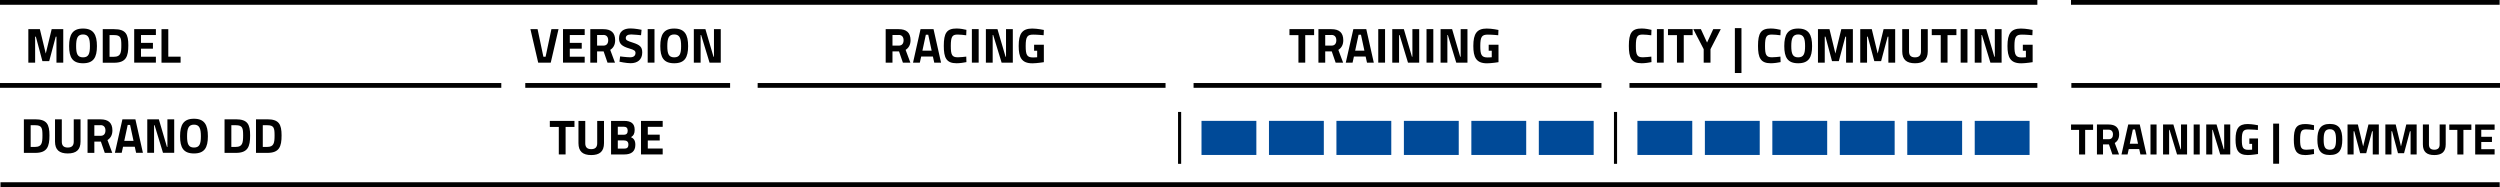 <?xml version="1.0" encoding="UTF-8"?>
<svg id="Ebene_2" data-name="Ebene 2" xmlns="http://www.w3.org/2000/svg" viewBox="0 0 481.75 36.04">
  <defs>
    <style>
      .cls-1 {
        fill: #004a98;
      }
    </style>
  </defs>
  <g id="Ebene_1-2" data-name="Ebene 1">
    <rect y="16" width="96.6" height=".92"/>
    <rect x="101.22" y="16" width="39.47" height=".92"/>
    <rect x="230" y="16" width="78.6" height=".92"/>
    <rect x="146" y="16" width="78.6" height=".92"/>
    <rect x="314" y="16" width="78.6" height=".92"/>
    <rect x="0" width="392.6" height=".92"/>
    <g>
      <path d="m171.98,9.91v2.17h-1.31v-6.46h2.51c1.47,0,2.28.66,2.28,2.13,0,.89-.36,1.49-.95,1.86l.92,2.47h-1.44l-.75-2.17h-1.26Zm1.2-3.17h-1.2v2.05h1.22c.66,0,.92-.46.92-1.03,0-.62-.31-1.03-.94-1.03Z"/>
      <path d="m177.4,5.61h2.49l1.45,6.46h-1.31l-.26-1.17h-2.26l-.26,1.17h-1.31l1.45-6.46Zm.36,4.15h1.77l-.66-3.07h-.46l-.66,3.07Z"/>
      <path d="m186.22,11.97c-.44.1-1.29.22-1.88.22-2,0-2.47-1.08-2.47-3.35,0-2.45.55-3.35,2.47-3.35.67,0,1.49.16,1.89.26l-.04,1.05c-.44-.07-1.24-.14-1.66-.14-1,0-1.31.35-1.31,2.19,0,1.74.23,2.19,1.35,2.19.44,0,1.25-.08,1.63-.13l.03,1.07Z"/>
      <path d="m187.28,5.61h1.31v6.46h-1.31v-6.46Z"/>
      <path d="m190,5.61h2.21l1.56,5.32h.09v-5.32h1.31v6.46h-2.16l-1.62-5.32h-.1v5.32h-1.31v-6.46Z"/>
      <path d="m199.27,8.62h1.88v3.36s-1.36.22-2.21.22c-2.11,0-2.64-1.18-2.64-3.35,0-2.36.68-3.35,2.6-3.35,1,0,2.25.27,2.25.27l-.04,1.02s-1.14-.12-2.01-.12c-1.12,0-1.45.37-1.45,2.19,0,1.72.24,2.21,1.42,2.21.39,0,.79-.04.79-.04v-1.25h-.59v-1.14Z"/>
    </g>
    <g>
      <path d="m248.48,5.61h4.75v1.16h-1.71v5.3h-1.31v-5.3h-1.73v-1.16Z"/>
      <path d="m255.37,9.91v2.17h-1.31v-6.46h2.51c1.47,0,2.28.66,2.28,2.13,0,.89-.36,1.49-.95,1.86l.92,2.47h-1.44l-.75-2.17h-1.27Zm1.2-3.17h-1.2v2.05h1.22c.66,0,.92-.46.92-1.03,0-.62-.31-1.03-.94-1.03Z"/>
      <path d="m260.79,5.61h2.49l1.45,6.46h-1.31l-.26-1.17h-2.26l-.26,1.17h-1.31l1.46-6.46Zm.36,4.15h1.77l-.66-3.07h-.46l-.66,3.07Z"/>
      <path d="m265.59,5.61h1.31v6.46h-1.31v-6.46Z"/>
      <path d="m268.31,5.61h2.21l1.56,5.32h.09v-5.32h1.31v6.46h-2.16l-1.62-5.32h-.1v5.32h-1.31v-6.46Z"/>
      <path d="m274.89,5.61h1.31v6.46h-1.31v-6.46Z"/>
      <path d="m277.61,5.61h2.21l1.56,5.32h.09v-5.32h1.31v6.46h-2.16l-1.62-5.32h-.09v5.32h-1.31v-6.46Z"/>
      <path d="m286.88,8.62h1.88v3.36s-1.36.22-2.21.22c-2.11,0-2.64-1.18-2.64-3.35,0-2.36.68-3.35,2.59-3.35,1,0,2.25.27,2.25.27l-.04,1.02s-1.14-.12-2.01-.12c-1.12,0-1.45.37-1.45,2.19,0,1.72.24,2.21,1.42,2.21.39,0,.79-.04.79-.04v-1.25h-.59v-1.14Z"/>
    </g>
    <g>
      <path d="m318.23,11.97c-.44.1-1.29.22-1.88.22-2,0-2.47-1.08-2.47-3.35,0-2.45.55-3.35,2.47-3.35.67,0,1.49.16,1.89.26l-.04,1.05c-.44-.07-1.24-.14-1.66-.14-1,0-1.31.35-1.31,2.19,0,1.74.23,2.19,1.35,2.19.44,0,1.25-.08,1.63-.13l.03,1.07Z"/>
      <path d="m319.29,5.61h1.31v6.46h-1.31v-6.46Z"/>
      <path d="m321.42,5.61h4.75v1.16h-1.71v5.3h-1.31v-5.3h-1.73v-1.16Z"/>
      <path d="m329.61,12.08h-1.31v-2.61l-2-3.85h1.46l1.19,2.58,1.19-2.58h1.45l-1.98,3.85v2.61Z"/>
      <path d="m334.31,5.42h1.27v8.65h-1.27V5.42Z"/>
      <path d="m343.12,11.97c-.44.1-1.29.22-1.88.22-2,0-2.47-1.08-2.47-3.35,0-2.45.55-3.35,2.47-3.35.67,0,1.49.16,1.89.26l-.04,1.05c-.44-.07-1.24-.14-1.66-.14-1,0-1.31.35-1.31,2.19,0,1.74.23,2.19,1.35,2.19.44,0,1.25-.08,1.62-.13l.03,1.07Z"/>
      <path d="m343.83,8.88c0-2.19.65-3.38,2.68-3.38s2.68,1.2,2.68,3.38-.65,3.31-2.68,3.31-2.68-1.12-2.68-3.31Zm4.01,0c0-1.49-.27-2.24-1.33-2.24s-1.33.75-1.33,2.24.27,2.17,1.33,2.17,1.33-.67,1.33-2.17Z"/>
      <path d="m350.31,5.61h2.23l1.14,4.71,1.14-4.71h2.23v6.46h-1.31v-5h-.14l-1.26,4.71h-1.31l-1.26-4.71h-.14v5h-1.31v-6.46Z"/>
      <path d="m358.46,5.61h2.23l1.14,4.71,1.14-4.71h2.23v6.46h-1.31v-5h-.14l-1.26,4.71h-1.31l-1.26-4.71h-.14v5h-1.31v-6.46Z"/>
      <path d="m369.02,11.05c.77,0,1.15-.37,1.15-1.13v-4.31h1.31v4.28c0,1.62-.85,2.3-2.46,2.3s-2.46-.68-2.46-2.3v-4.28h1.31v4.31c0,.77.38,1.13,1.15,1.13Z"/>
      <path d="m372.25,5.61h4.75v1.16h-1.71v5.3h-1.31v-5.3h-1.73v-1.16Z"/>
      <path d="m377.82,5.61h1.31v6.46h-1.31v-6.46Z"/>
      <path d="m380.54,5.61h2.21l1.56,5.32h.09v-5.32h1.31v6.46h-2.16l-1.62-5.32h-.09v5.32h-1.31v-6.46Z"/>
      <path d="m389.81,8.62h1.88v3.36s-1.36.22-2.21.22c-2.11,0-2.64-1.18-2.64-3.35,0-2.36.68-3.35,2.59-3.35,1,0,2.25.27,2.25.27l-.04,1.02s-1.14-.12-2.01-.12c-1.12,0-1.45.37-1.45,2.19,0,1.72.24,2.21,1.42,2.21.39,0,.79-.04.79-.04v-1.25h-.59v-1.14Z"/>
    </g>
    <g>
      <path d="m5.45,5.61h2.23l1.14,4.71,1.14-4.71h2.23v6.46h-1.31v-5h-.14l-1.26,4.71h-1.31l-1.26-4.71h-.14v5h-1.31v-6.46Z"/>
      <path d="m13.32,8.88c0-2.19.65-3.38,2.68-3.38s2.68,1.2,2.68,3.38-.65,3.31-2.68,3.31-2.68-1.12-2.68-3.31Zm4.01,0c0-1.49-.27-2.24-1.33-2.24s-1.33.75-1.33,2.24.27,2.17,1.33,2.17,1.33-.67,1.33-2.17Z"/>
      <path d="m19.8,12.08v-6.46h2.18c2.25,0,2.75.96,2.75,3.11s-.43,3.36-2.75,3.36h-2.18Zm2.18-5.32h-.87v4.18h.87c1.27,0,1.4-.78,1.4-2.21s-.12-1.97-1.4-1.97Z"/>
      <path d="m25.86,5.61h4.18v1.14h-2.87v1.51h2.3v1.12h-2.3v1.55h2.87v1.14h-4.18v-6.46Z"/>
      <path d="m31.12,12.08v-6.46h1.31v5.3h2.37v1.16h-3.68Z"/>
    </g>
    <g>
      <path d="m107.63,5.61l-1.5,6.46h-2.42l-1.5-6.46h1.38l1.12,5.32h.43l1.12-5.32h1.38Z"/>
      <path d="m108.49,5.61h4.18v1.14h-2.87v1.51h2.3v1.12h-2.3v1.55h2.87v1.14h-4.18v-6.46Z"/>
      <path d="m115.06,9.91v2.17h-1.31v-6.46h2.51c1.47,0,2.28.66,2.28,2.13,0,.89-.36,1.49-.95,1.86l.92,2.47h-1.44l-.75-2.17h-1.26Zm1.2-3.17h-1.2v2.05h1.22c.66,0,.92-.46.92-1.03,0-.62-.31-1.03-.94-1.03Z"/>
      <path d="m123.52,6.79s-1.34-.15-1.89-.15c-.7,0-1.04.26-1.04.68s.26.55,1.34.89c1.4.45,1.83.84,1.83,1.91,0,1.41-.96,2.06-2.23,2.06-.88,0-2.16-.29-2.16-.29l.13-1.02s1.27.17,1.95.17,1.01-.33,1.01-.84c0-.4-.23-.58-1.16-.85-1.45-.42-2.01-.91-2.01-1.95,0-1.34.89-1.92,2.21-1.92.87,0,2.13.26,2.13.26l-.1,1.04Z"/>
      <path d="m124.81,5.61h1.31v6.46h-1.31v-6.46Z"/>
      <path d="m127.24,8.88c0-2.19.65-3.38,2.68-3.38s2.68,1.2,2.68,3.38-.65,3.31-2.68,3.31-2.68-1.12-2.68-3.31Zm4.01,0c0-1.49-.27-2.24-1.33-2.24s-1.33.75-1.33,2.24.27,2.17,1.33,2.17,1.33-.67,1.33-2.17Z"/>
      <path d="m133.72,5.61h2.21l1.56,5.32h.09v-5.32h1.31v6.46h-2.16l-1.62-5.32h-.1v5.32h-1.31v-6.46Z"/>
    </g>
    <rect x="399.15" y="16" width="82.6" height=".92"/>
    <rect class="cls-1" x="380.53" y="23.29" width="10.57" height="6.57"/>
    <g>
      <path d="m105.95,23.3h4.75v1.16h-1.71v5.3h-1.31v-5.3h-1.73v-1.16Z"/>
      <path d="m113.93,28.74c.77,0,1.15-.37,1.15-1.13v-4.31h1.31v4.28c0,1.62-.85,2.3-2.46,2.3s-2.46-.68-2.46-2.3v-4.28h1.31v4.31c0,.77.38,1.13,1.15,1.13Z"/>
      <path d="m120.28,23.3c1.3,0,2.02.48,2.02,1.71,0,.73-.2,1.1-.71,1.43.55.24.84.64.84,1.47,0,1.29-.81,1.85-2.1,1.85h-2.58v-6.46h2.54Zm-1.23,1.12v1.54h1.17c.51,0,.74-.27.74-.78s-.26-.76-.75-.76h-1.16Zm0,2.64v1.58h1.2c.54,0,.84-.16.84-.8,0-.53-.31-.78-.84-.78h-1.2Z"/>
      <path d="m123.52,23.3h4.18v1.14h-2.87v1.51h2.3v1.12h-2.3v1.55h2.87v1.14h-4.18v-6.46Z"/>
    </g>
    <g>
      <path d="m4.6,29.45v-6.46h2.18c2.25,0,2.75.96,2.75,3.11s-.43,3.36-2.75,3.36h-2.18Zm2.18-5.32h-.87v4.18h.87c1.27,0,1.4-.78,1.4-2.21s-.12-1.97-1.4-1.97Z"/>
      <path d="m13.06,28.43c.77,0,1.15-.37,1.15-1.13v-4.31h1.31v4.28c0,1.62-.85,2.3-2.46,2.3s-2.46-.68-2.46-2.3v-4.28h1.31v4.31c0,.77.38,1.13,1.15,1.13Z"/>
      <path d="m18.18,27.29v2.17h-1.31v-6.46h2.51c1.47,0,2.28.66,2.28,2.13,0,.89-.36,1.49-.95,1.86l.92,2.47h-1.44l-.75-2.17h-1.26Zm1.2-3.17h-1.2v2.05h1.22c.66,0,.92-.46.92-1.03,0-.62-.31-1.03-.94-1.03Z"/>
      <path d="m23.6,22.99h2.49l1.45,6.46h-1.31l-.26-1.17h-2.26l-.26,1.17h-1.31l1.45-6.46Zm.36,4.15h1.77l-.66-3.07h-.46l-.66,3.07Z"/>
      <path d="m28.4,22.99h2.21l1.56,5.32h.09v-5.32h1.31v6.46h-2.16l-1.62-5.32h-.1v5.32h-1.31v-6.46Z"/>
      <path d="m34.7,26.26c0-2.19.65-3.38,2.68-3.38s2.68,1.2,2.68,3.38-.65,3.31-2.68,3.31-2.68-1.12-2.68-3.31Zm4.01,0c0-1.49-.27-2.24-1.33-2.24s-1.33.75-1.33,2.24.27,2.17,1.33,2.17,1.33-.67,1.33-2.17Z"/>
      <path d="m43.27,29.45v-6.46h2.18c2.25,0,2.75.96,2.75,3.11s-.43,3.36-2.75,3.36h-2.18Zm2.18-5.32h-.87v4.18h.87c1.27,0,1.4-.78,1.4-2.21s-.12-1.97-1.4-1.97Z"/>
      <path d="m49.33,29.45v-6.46h2.18c2.25,0,2.75.96,2.75,3.11s-.43,3.36-2.75,3.36h-2.18Zm2.18-5.32h-.87v4.18h.87c1.27,0,1.4-.78,1.4-2.21s-.12-1.97-1.4-1.97Z"/>
    </g>
    <rect x="227.01" y="21.57" width=".6" height="10"/>
    <rect x="311.01" y="21.57" width=".6" height="10"/>
    <rect class="cls-1" x="328.53" y="23.29" width="10.57" height="6.57"/>
    <rect class="cls-1" x="315.53" y="23.29" width="10.57" height="6.57"/>
    <rect class="cls-1" x="296.53" y="23.29" width="10.57" height="6.57"/>
    <rect class="cls-1" x="283.53" y="23.29" width="10.57" height="6.57"/>
    <rect class="cls-1" x="270.53" y="23.29" width="10.57" height="6.57"/>
    <rect class="cls-1" x="257.53" y="23.29" width="10.57" height="6.57"/>
    <rect class="cls-1" x="244.53" y="23.29" width="10.57" height="6.57"/>
    <rect class="cls-1" x="231.53" y="23.29" width="10.57" height="6.57"/>
    <rect class="cls-1" x="354.53" y="23.29" width="10.57" height="6.57"/>
    <rect class="cls-1" x="341.53" y="23.29" width="10.57" height="6.57"/>
    <rect class="cls-1" x="367.53" y="23.29" width="10.57" height="6.57"/>
    <g>
      <path d="m399.09,23.99h4.25v1.04h-1.53v4.74h-1.17v-4.74h-1.55v-1.04Z"/>
      <path d="m405.25,27.83v1.94h-1.17v-5.78h2.24c1.32,0,2.04.59,2.04,1.9,0,.8-.32,1.33-.85,1.67l.83,2.21h-1.28l-.67-1.94h-1.13Zm1.07-2.84h-1.07v1.84h1.09c.59,0,.83-.41.83-.92,0-.55-.28-.92-.84-.92Z"/>
      <path d="m410.1,23.99h2.23l1.3,5.78h-1.17l-.23-1.04h-2.02l-.23,1.04h-1.17l1.3-5.78Zm.32,3.71h1.58l-.59-2.75h-.41l-.59,2.75Z"/>
      <path d="m414.4,23.99h1.17v5.78h-1.17v-5.78Z"/>
      <path d="m416.83,23.99h1.98l1.39,4.76h.08v-4.76h1.17v5.78h-1.93l-1.45-4.76h-.08v4.76h-1.17v-5.78Z"/>
      <path d="m422.72,23.99h1.17v5.78h-1.17v-5.78Z"/>
      <path d="m425.15,23.99h1.98l1.39,4.76h.08v-4.76h1.17v5.78h-1.93l-1.45-4.76h-.08v4.76h-1.17v-5.78Z"/>
      <path d="m433.44,26.68h1.68v3s-1.21.2-1.97.2c-1.89,0-2.36-1.05-2.36-2.99,0-2.11.61-2.99,2.32-2.99.89,0,2.01.24,2.01.24l-.03.91s-1.02-.11-1.79-.11c-1,0-1.3.33-1.3,1.96,0,1.54.21,1.97,1.27,1.97.35,0,.71-.03.71-.03v-1.12h-.53v-1.02Z"/>
      <path d="m438.04,23.82h1.14v7.73h-1.14v-7.73Z"/>
      <path d="m445.91,29.68c-.39.08-1.16.2-1.68.2-1.79,0-2.21-.97-2.21-2.99,0-2.19.49-2.99,2.21-2.99.6,0,1.33.14,1.69.23l-.03.93c-.39-.06-1.1-.13-1.49-.13-.89,0-1.17.31-1.17,1.96,0,1.56.2,1.96,1.21,1.96.39,0,1.11-.07,1.45-.12l.03.96Z"/>
      <path d="m446.56,26.91c0-1.96.58-3.03,2.4-3.03s2.4,1.07,2.4,3.03-.58,2.96-2.4,2.96-2.4-1-2.4-2.96Zm3.59,0c0-1.33-.24-2.01-1.19-2.01s-1.19.67-1.19,2.01.24,1.94,1.19,1.94,1.19-.6,1.19-1.94Z"/>
      <path d="m452.36,23.99h2l1.02,4.22,1.02-4.22h2v5.78h-1.17v-4.47h-.13l-1.13,4.22h-1.17l-1.13-4.22h-.13v4.47h-1.17v-5.78Z"/>
      <path d="m459.65,23.99h2l1.02,4.22,1.02-4.22h2v5.78h-1.17v-4.47h-.13l-1.13,4.22h-1.17l-1.13-4.22h-.13v4.47h-1.17v-5.78Z"/>
      <path d="m469.09,28.85c.69,0,1.03-.33,1.03-1.01v-3.85h1.17v3.83c0,1.44-.76,2.06-2.2,2.06s-2.2-.61-2.2-2.06v-3.83h1.17v3.85c0,.69.34,1.01,1.03,1.01Z"/>
      <path d="m471.98,23.99h4.25v1.04h-1.53v4.74h-1.17v-4.74h-1.55v-1.04Z"/>
      <path d="m476.97,23.99h3.74v1.02h-2.57v1.35h2.06v1h-2.06v1.39h2.57v1.02h-3.74v-5.78Z"/>
    </g>
    <rect x=".09" y="35.12" width="481.6" height=".92"/>
    <rect x="399.08" width="82.6" height=".92"/>
  </g>
</svg>